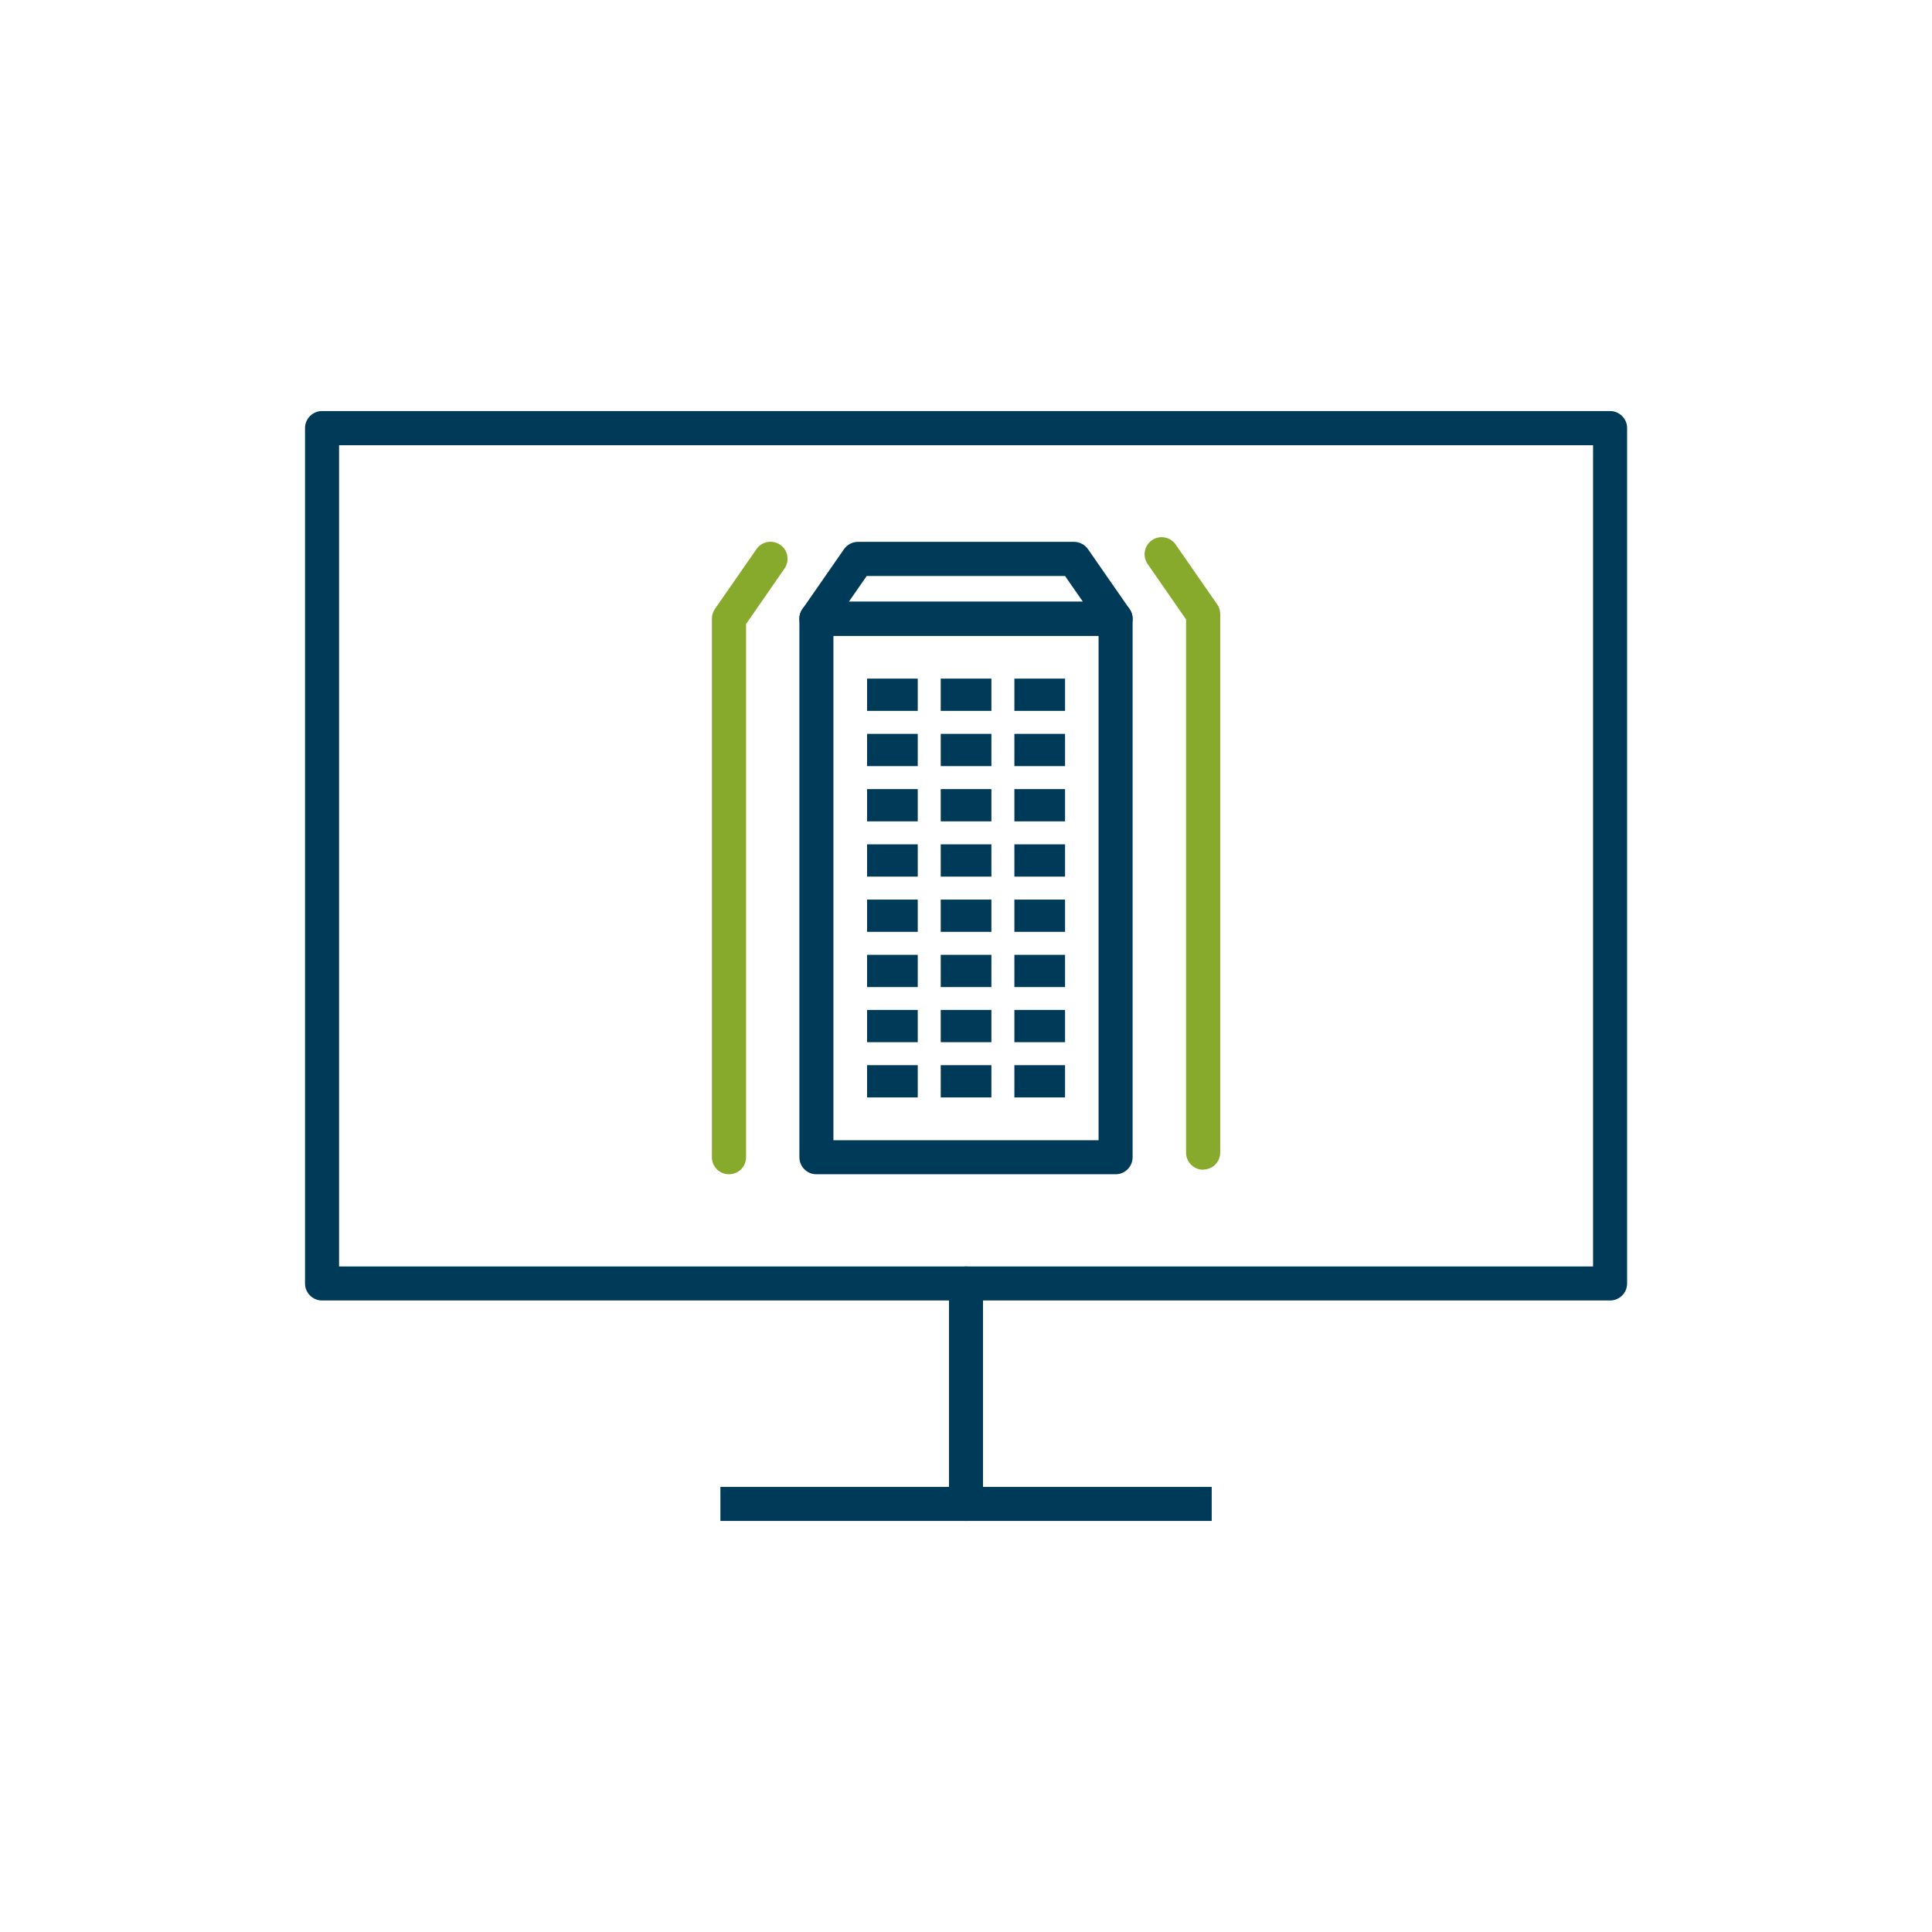 <?xml version="1.0" encoding="UTF-8"?>
<svg id="_レイヤー_2" data-name="レイヤー 2" xmlns="http://www.w3.org/2000/svg" viewBox="0 0 152.14 152.14">
  <defs>
    <style>
      .cls-1 {
        fill: none;
      }

      .cls-1, .cls-2, .cls-3 {
        stroke-width: 0px;
      }

      .cls-2 {
        fill: #88aa2c;
      }

      .cls-3 {
        fill: #003a59;
      }
    </style>
  </defs>
  <g id="_レイヤー_1-2" data-name="レイヤー 1">
    <g>
      <g>
        <path class="cls-3" d="m126.79,102.41H25.36c-.74,0-1.34-.6-1.34-1.34V33.71c0-.74.6-1.34,1.34-1.34h101.43c.74,0,1.34.6,1.34,1.34v67.36c0,.74-.6,1.34-1.34,1.34Zm-100.09-2.68h98.75V35.06H26.7v64.67Z"/>
        <path class="cls-3" d="m76.07,119.77c-.74,0-1.34-.6-1.34-1.34v-17.36c0-.74.6-1.34,1.34-1.34s1.34.6,1.34,1.34v17.36c0,.74-.6,1.34-1.34,1.34Z"/>
        <rect class="cls-3" x="56.73" y="117.09" width="38.69" height="2.68"/>
        <g>
          <g>
            <path class="cls-3" d="m87.85,92.47h-23.56c-.74,0-1.34-.6-1.34-1.34v-42.41c0-.74.6-1.34,1.34-1.34h23.56c.74,0,1.34.6,1.34,1.34v42.41c0,.74-.6,1.34-1.34,1.34Zm-22.22-2.68h20.88v-39.72h-20.88v39.72Z"/>
            <path class="cls-3" d="m87.85,50.07h-23.56c-.5,0-.96-.28-1.19-.72-.23-.44-.2-.98.09-1.39l3.27-4.71c.25-.36.66-.58,1.1-.58h17.02c.44,0,.85.22,1.1.58l3.27,4.71c.28.41.32.94.09,1.39-.23.44-.69.72-1.19.72Zm-21-2.68h18.43l-1.41-2.03h-15.62l-1.41,2.03Z"/>
            <path class="cls-2" d="m57.4,92.47c-.74,0-1.34-.6-1.34-1.34v-42.41c0-.27.08-.54.24-.77l3.27-4.71c.42-.61,1.26-.76,1.87-.34.61.42.76,1.26.34,1.87l-3.03,4.37v41.99c0,.74-.6,1.34-1.34,1.34Z"/>
            <path class="cls-2" d="m94.74,92.11c-.74,0-1.34-.6-1.34-1.34v-41.99l-3.03-4.37c-.42-.61-.27-1.44.34-1.87.61-.42,1.45-.27,1.87.34l3.27,4.71c.16.22.24.49.24.76v42.41c0,.74-.6,1.34-1.34,1.34Z"/>
          </g>
          <g>
            <g>
              <rect class="cls-3" x="68.28" y="53.44" width="3.99" height="2.54"/>
              <rect class="cls-3" x="74.08" y="53.44" width="3.99" height="2.54"/>
              <rect class="cls-3" x="79.88" y="53.44" width="3.99" height="2.54"/>
            </g>
            <g>
              <rect class="cls-3" x="68.28" y="57.79" width="3.99" height="2.54"/>
              <rect class="cls-3" x="74.08" y="57.79" width="3.99" height="2.54"/>
              <rect class="cls-3" x="79.88" y="57.79" width="3.99" height="2.54"/>
            </g>
            <g>
              <rect class="cls-3" x="68.28" y="62.14" width="3.99" height="2.54"/>
              <rect class="cls-3" x="74.08" y="62.14" width="3.99" height="2.54"/>
              <rect class="cls-3" x="79.88" y="62.14" width="3.99" height="2.54"/>
            </g>
            <g>
              <rect class="cls-3" x="68.28" y="66.49" width="3.99" height="2.54"/>
              <rect class="cls-3" x="74.08" y="66.49" width="3.99" height="2.54"/>
              <rect class="cls-3" x="79.88" y="66.49" width="3.99" height="2.54"/>
            </g>
            <g>
              <rect class="cls-3" x="68.28" y="70.84" width="3.99" height="2.54"/>
              <rect class="cls-3" x="74.08" y="70.84" width="3.99" height="2.54"/>
              <rect class="cls-3" x="79.88" y="70.84" width="3.99" height="2.54"/>
            </g>
            <g>
              <rect class="cls-3" x="68.28" y="75.19" width="3.99" height="2.54"/>
              <rect class="cls-3" x="74.08" y="75.19" width="3.99" height="2.54"/>
              <rect class="cls-3" x="79.88" y="75.19" width="3.99" height="2.54"/>
            </g>
            <g>
              <rect class="cls-3" x="68.28" y="79.53" width="3.99" height="2.54"/>
              <rect class="cls-3" x="74.08" y="79.53" width="3.99" height="2.54"/>
              <rect class="cls-3" x="79.88" y="79.53" width="3.99" height="2.54"/>
            </g>
            <g>
              <rect class="cls-3" x="68.28" y="83.88" width="3.99" height="2.54"/>
              <rect class="cls-3" x="74.08" y="83.88" width="3.99" height="2.54"/>
              <rect class="cls-3" x="79.88" y="83.88" width="3.99" height="2.54"/>
            </g>
          </g>
        </g>
      </g>
      <rect class="cls-1" width="152.14" height="152.14"/>
    </g>
  </g>
</svg>